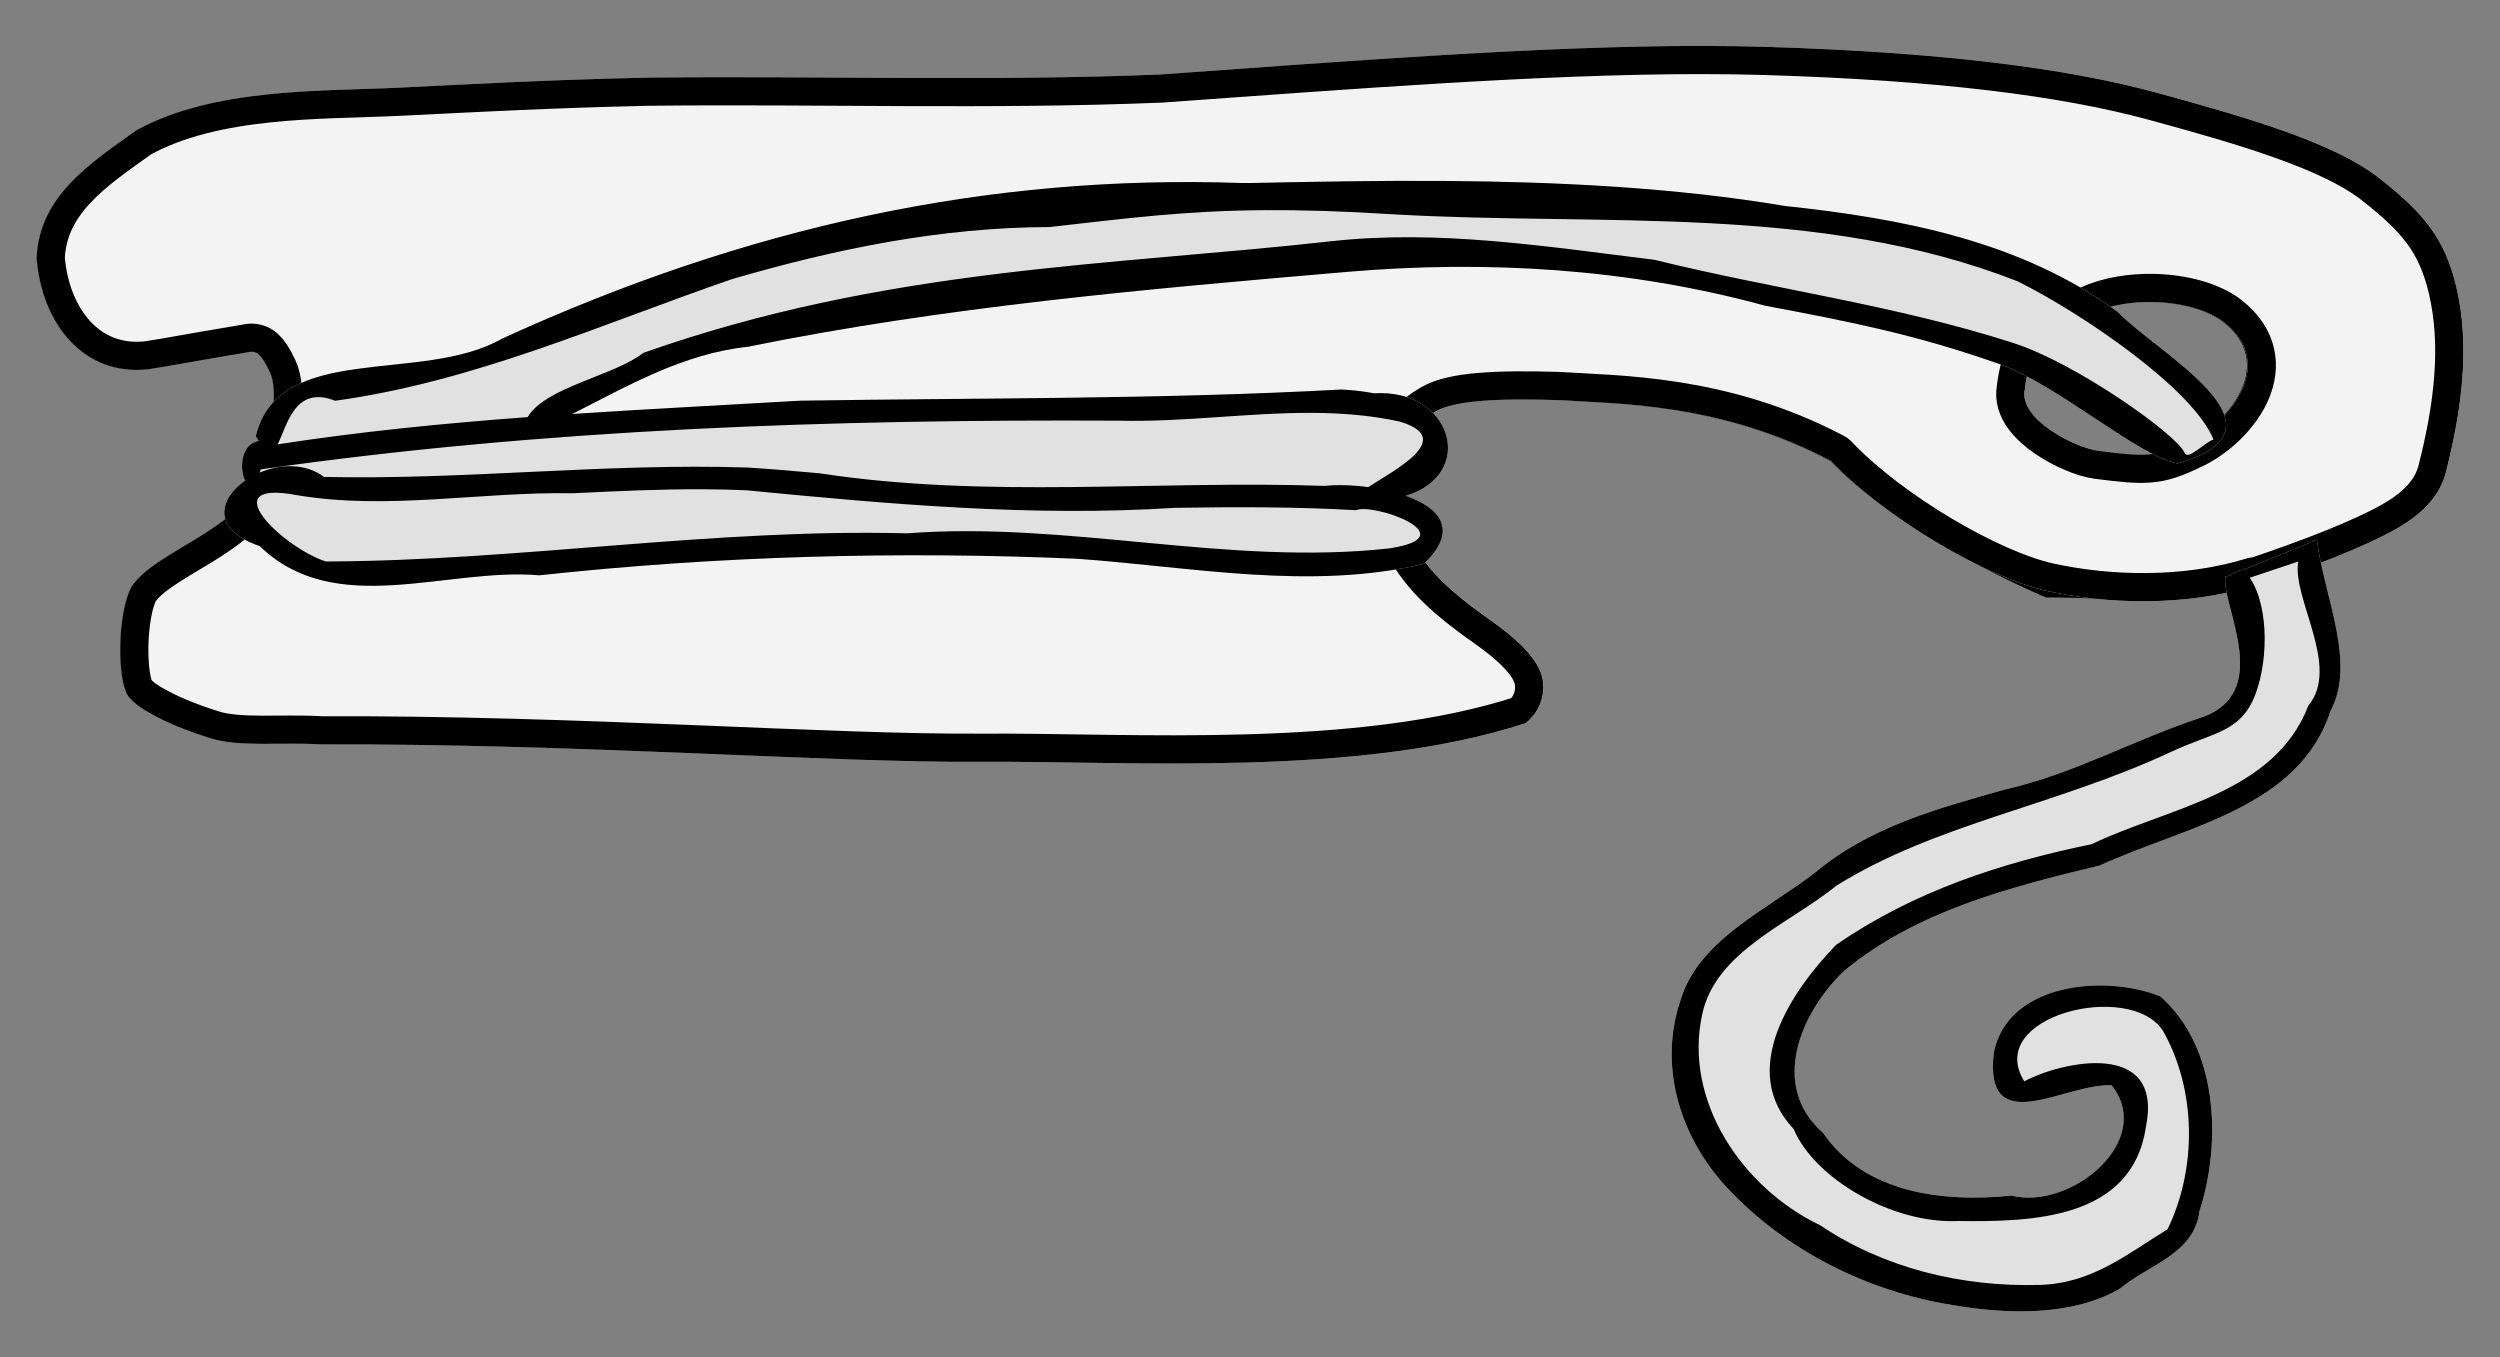 <?xml version="1.0" encoding="UTF-8" standalone="no"?>
<!DOCTYPE svg PUBLIC "-//W3C//DTD SVG 1.1//EN" "http://www.w3.org/Graphics/SVG/1.1/DTD/svg11.dtd">
<svg version="1.1" xmlns:dc="http://purl.org/dc/elements/1.1/" xmlns="http://www.w3.org/2000/svg" xmlns:xl="http://www.w3.org/1999/xlink" viewBox="54 96.927 310.5 168.573" width="310.5" height="168.573">
  <rect x="54" y="96.927" width="310.5" height="168.573" fill="#808080" stroke="none"/>
  <defs>
    <clipPath id="artboard_clip_path">
      <path d="M 54 96.927 L 364.5 96.927 L 364.5 265.5 L 54 265.5 Z"/>
    </clipPath>
    <clipPath id="inner_stroke_clip_path">
      <path d="M 265.234 102.63 C 245.386 102.629 221.716 104.494 198.089 106.178 C 177.061 107.035 155.905 106.333 134.706 106.562 L 134.61 106.562 C 122.274 106.839 114.051 107.299 103.526 107.815 C 93.97 108.283 80.565 107.793 70.923 113.112 C 65.071 117.293 58.844 121.353 58.548 129 C 59.176 137.044 64.308 143.686 72.431 142.794 C 74.972 142.405 77.098 141.99 79.663 141.554 C 79.952 141.515 85.161 140.62 85.161 140.62 C 85.792 140.628 86.35 140.68 87.489 143.081 C 88.629 145.483 87.858 150.216 85.795 156.494 C 83.731 162.771 73.23 165.359 70.336 169.797 C 68.549 173.065 68.506 181.491 69.96 183.446 C 70.763 184.403 71.753 185.025 72.723 185.563 C 74.664 186.637 76.633 187.506 80.135 188.625 C 83.638 189.744 89.022 189.092 93.829 189.381 L 93.888 189.384 L 93.951 189.384 C 125.492 189.264 157.017 191.675 175.692 191.545 C 194.367 191.415 222.78 193.514 243.489 186.739 C 244.688 185.818 245.573 184.314 245.661 182.608 C 245.75 180.903 245.413 178.405 239.173 173.999 C 232.933 169.593 224.975 163.444 228.826 151.938 C 229.39 150.32 229.903 149.427 232.25 148.057 C 234.597 146.688 239.76 146.374 247.639 146.621 C 254.787 147.102 267.671 146.925 281.411 154.173 C 288.205 161.344 300.784 168.668 308.208 170.316 C 315.631 171.963 325.362 172.319 334.021 169.644 L 334.345 169.648 L 334.652 169.545 C 340.929 167.417 347.488 164.938 351.538 162.655 C 355.588 160.372 357.111 157.95 357.734 155.757 C 359.765 147.814 360.829 139.907 359.044 132.436 C 357.601 126.53 355.052 123.404 349.493 119.045 C 343.933 114.685 333.376 111.588 321.928 108.461 C 310.481 105.333 294.842 103.408 273.496 102.751 C 270.828 102.668 268.07 102.631 265.235 102.63 Z M 321.433 134.441 C 324.882 134.51 328.246 135.395 330.248 136.952 C 336.63 141.969 331.261 148.949 326.416 151.495 C 323.613 152.879 322.383 153.252 320.801 153.37 C 319.219 153.487 317.354 153.266 314.589 152.915 C 311.825 152.564 304.78 149.067 305.471 145.365 C 306.372 137.724 310.217 137.753 313.837 135.832 C 316.019 134.829 318.752 134.388 321.433 134.441 Z"/>
    </clipPath>
  </defs>
  <g id="Shuttle,_Stick,_Threaded" stroke="none" stroke-dasharray="none" fill="none" stroke-opacity="1" fill-opacity="1">
    <title>Shuttle, Stick, Threaded</title>
    <g id="Shuttle,_Stick,_Threaded_Art" clip-path="url(#artboard_clip_path)">
      <title>Art</title>
      <g id="Group_25">
        <g id="Group_29">
          <g id="Graphic_31">
            <title>path14725</title>
            <path d="M 265.264 102.644 C 245.422 102.644 221.76 104.507 198.141 106.191 C 177.119 107.048 155.969 106.346 134.777 106.575 L 134.681 106.575 C 122.35 106.852 114.129 107.312 103.607 107.828 C 94.055 108.296 80.653 107.805 71.014 113.123 C 65.165 117.303 58.939 121.361 58.643 129.005 C 59.271 137.047 64.402 143.687 72.523 142.796 C 75.062 142.407 77.188 141.992 79.752 141.556 C 80.041 141.517 85.249 140.622 85.249 140.622 C 85.879 140.63 86.437 140.682 87.576 143.083 C 88.715 145.483 87.945 150.215 85.882 156.491 C 83.819 162.766 73.321 165.354 70.428 169.79 C 68.642 173.057 68.598 181.481 70.052 183.434 C 70.855 184.392 71.844 185.013 72.814 185.55 C 74.755 186.625 76.723 187.493 80.224 188.612 C 83.725 189.731 89.108 189.079 93.913 189.367 L 93.973 189.371 L 94.035 189.371 C 125.567 189.25 157.081 191.661 175.75 191.531 C 194.419 191.401 222.823 193.5 243.526 186.727 C 244.724 185.806 245.609 184.302 245.698 182.597 C 245.786 180.892 245.45 178.395 239.212 173.99 C 232.973 169.586 225.018 163.439 228.868 151.936 C 229.432 150.319 229.944 149.426 232.291 148.057 C 234.637 146.689 239.798 146.374 247.674 146.621 C 254.82 147.102 267.7 146.926 281.436 154.17 C 288.228 161.34 300.886 168.026 308.224 171.141 C 316.768 171.112 325.373 172.311 334.029 169.637 L 334.353 169.641 L 334.66 169.538 C 340.935 167.411 347.492 164.932 351.541 162.65 C 355.59 160.368 357.112 157.947 357.735 155.755 C 359.765 147.814 360.829 139.91 359.044 132.44 C 357.602 126.537 355.054 123.412 349.496 119.054 C 343.938 114.696 333.385 111.6 321.94 108.473 C 310.496 105.347 294.863 103.422 273.523 102.765 C 270.856 102.683 268.099 102.645 265.265 102.645 Z M 321.446 134.445 C 324.893 134.514 328.256 135.399 330.258 136.956 C 336.637 141.971 331.27 148.948 326.426 151.493 C 323.625 152.877 322.395 153.25 320.813 153.368 C 319.232 153.485 317.368 153.264 314.604 152.913 C 311.84 152.562 304.797 149.066 305.488 145.366 C 306.389 137.727 310.232 137.756 313.851 135.836 C 316.033 134.833 318.765 134.392 321.446 134.445 Z" fill="#b0b0b0"/>
          </g>
          <g id="Graphic_30">
            <title>path13973</title>
            <path d="M 265.169 102.644 C 245.327 102.644 221.665 104.507 198.045 106.191 C 177.023 107.048 155.874 106.346 134.681 106.575 L 134.586 106.575 C 122.254 106.852 114.033 107.312 103.511 107.828 C 93.959 108.296 80.558 107.805 70.919 113.123 C 65.069 117.303 58.844 121.361 58.548 129.005 C 59.176 137.047 64.306 143.687 72.427 142.796 C 74.966 142.407 77.092 141.992 79.656 141.556 C 79.945 141.517 85.153 140.622 85.153 140.622 C 85.783 140.63 86.341 140.682 87.48 143.083 C 88.619 145.483 87.849 150.215 85.786 156.491 C 83.724 162.766 73.226 165.354 70.332 169.79 C 68.546 173.057 68.503 181.481 69.957 183.434 C 70.759 184.392 71.748 185.013 72.719 185.55 C 74.659 186.625 76.628 187.493 80.129 188.612 C 83.63 189.731 89.012 189.079 93.818 189.367 L 93.877 189.371 L 93.939 189.371 C 125.471 189.25 156.986 191.661 175.655 191.531 C 194.324 191.401 222.728 193.5 243.43 186.727 C 244.629 185.806 245.514 184.302 245.602 182.597 C 245.69 180.892 245.354 178.395 239.116 173.99 C 232.878 169.586 224.922 163.439 228.772 151.936 C 229.336 150.319 229.848 149.426 232.195 148.057 C 234.541 146.689 239.702 146.374 247.578 146.621 C 254.724 147.102 267.605 146.926 281.34 154.17 C 288.132 161.34 300.79 168.026 308.129 171.141 C 316.672 171.112 325.278 172.311 333.934 169.637 L 334.258 169.641 L 334.564 169.538 C 340.84 167.411 347.396 164.932 351.445 162.65 C 355.494 160.368 357.017 157.947 357.639 155.755 C 359.669 147.814 360.733 139.91 358.949 132.44 C 357.506 126.537 354.958 123.412 349.4 119.054 C 343.842 114.696 333.289 111.6 321.845 108.473 C 310.401 105.347 294.767 103.422 273.428 102.765 C 270.76 102.683 268.004 102.645 265.169 102.645 Z M 269.898 106.037 C 277.015 106.003 282.933 106.191 286.733 106.692 C 294.453 107.709 309.91 109.111 324.818 112.164 C 356.405 121.219 360.537 132.385 354.007 154.721 C 353.552 156.322 353.165 157.099 349.488 159.266 C 345.811 161.434 339.694 163.792 333.59 165.868 C 324.9 169.314 316.582 167.638 308.25 167.34 C 301.452 163.303 294.125 160.514 288.538 155.931 C 287.074 154.662 285.628 152.885 283.81 151.314 C 274.506 145.567 242.202 137.546 229.676 145.465 C 227.129 146.445 225.897 148.713 225.207 150.694 C 219.826 165.359 230.783 171.867 240.786 179.12 C 241.452 180.529 242.451 182.699 241.125 183.733 C 240.141 184.489 237.474 185.005 234.635 185.057 L 234.569 185.061 L 234.502 185.064 C 187.542 191.488 137.353 185.27 93.925 185.595 C 88.799 185.301 83.714 185.817 79.323 185.101 C 70.942 181.749 71.897 182.829 72.925 173.784 C 73.031 172.933 73.226 172.279 76.811 169.423 C 80.397 166.567 87.279 162.874 89.337 155.381 C 91.121 150.634 92.97 142.27 90.027 138.592 C 89.404 137.836 88.584 137.421 87.796 137.18 C 86.535 136.794 85.241 136.774 82.86 137.112 C 80.48 137.45 77.969 137.989 75.338 138.478 C 74.14 138.7 72.999 138.921 71.973 139.045 C 69.617 139.331 68.012 139.19 65.812 137.498 C 63.612 135.805 62.242 132.549 62.323 129.093 C 63.099 122.44 67.921 119.789 73.047 116.243 C 91.529 110.352 117.313 109.805 134.534 110.35 L 134.582 110.35 L 134.626 110.35 C 155.738 110.12 176.96 110.828 198.2 109.963 L 198.23 109.963 L 198.256 109.963 C 216.399 108.25 248.545 106.14 269.898 106.037 Z M 313.332 132.412 C 308.996 134.106 303.776 134.177 301.684 144.647 C 301.471 145.748 301.364 146.978 301.798 148.242 C 303.997 151.104 305.716 152.659 308.678 155.041 C 310.393 156.4 312.797 157.502 317.856 157.246 C 322.914 156.989 324.941 156.319 326.724 154.897 C 335.624 149.41 336.594 144.749 335.637 137.195 C 334.732 134.395 332.486 132.757 329.995 132.166 C 328.264 131.77 325.696 131.019 322.315 130.858 C 318.933 130.698 316.584 131.142 313.332 132.412 Z M 321.35 134.445 C 324.797 134.514 328.16 135.399 330.162 136.956 C 336.542 141.971 331.174 148.948 326.331 151.493 C 323.529 152.877 322.3 153.25 320.718 153.368 C 319.136 153.485 317.272 153.264 314.508 152.913 C 311.744 152.562 304.702 149.066 305.393 145.366 C 306.293 137.727 310.137 137.756 313.756 135.836 C 315.937 134.833 318.669 134.392 321.35 134.445 Z" fill="black"/>
          </g>
        </g>
        <g id="Graphic_28">
          <title>path14725</title>
          <path d="M 265.234 102.63 C 245.386 102.629 221.716 104.494 198.089 106.178 C 177.061 107.035 155.905 106.333 134.706 106.562 L 134.61 106.562 C 122.274 106.839 114.051 107.299 103.526 107.815 C 93.97 108.283 80.565 107.793 70.923 113.112 C 65.071 117.293 58.844 121.353 58.548 129 C 59.176 137.044 64.308 143.686 72.431 142.794 C 74.972 142.405 77.098 141.99 79.663 141.554 C 79.952 141.515 85.161 140.62 85.161 140.62 C 85.792 140.628 86.35 140.68 87.489 143.081 C 88.629 145.483 87.858 150.216 85.795 156.494 C 83.731 162.771 73.23 165.359 70.336 169.797 C 68.549 173.065 68.506 181.491 69.96 183.446 C 70.763 184.403 71.753 185.025 72.723 185.563 C 74.664 186.637 76.633 187.506 80.135 188.625 C 83.638 189.744 89.022 189.092 93.829 189.381 L 93.888 189.384 L 93.951 189.384 C 125.492 189.264 157.017 191.675 175.692 191.545 C 194.367 191.415 222.78 193.514 243.489 186.739 C 244.688 185.818 245.573 184.314 245.661 182.608 C 245.75 180.903 245.413 178.405 239.173 173.999 C 232.933 169.593 224.975 163.444 228.826 151.938 C 229.39 150.32 229.903 149.427 232.25 148.057 C 234.597 146.688 239.76 146.374 247.639 146.621 C 254.787 147.102 267.671 146.925 281.411 154.173 C 288.205 161.344 300.784 168.668 308.208 170.316 C 315.631 171.963 325.362 172.319 334.021 169.644 L 334.345 169.648 L 334.652 169.545 C 340.929 167.417 347.488 164.938 351.538 162.655 C 355.588 160.372 357.111 157.95 357.734 155.757 C 359.765 147.814 360.829 139.907 359.044 132.436 C 357.601 126.53 355.052 123.404 349.493 119.045 C 343.933 114.685 333.376 111.588 321.928 108.461 C 310.481 105.333 294.842 103.408 273.496 102.751 C 270.828 102.668 268.07 102.631 265.235 102.63 Z M 321.433 134.441 C 324.882 134.51 328.246 135.395 330.248 136.952 C 336.63 141.969 331.261 148.949 326.416 151.495 C 323.613 152.879 322.383 153.252 320.801 153.37 C 319.219 153.487 317.354 153.266 314.589 152.915 C 311.825 152.564 304.78 149.067 305.471 145.365 C 306.372 137.724 310.217 137.753 313.837 135.832 C 316.019 134.829 318.752 134.388 321.433 134.441 Z" fill="#f3f3f3"/>
          <path d="M 265.234 102.63 C 245.386 102.629 221.716 104.494 198.089 106.178 C 177.061 107.035 155.905 106.333 134.706 106.562 L 134.61 106.562 C 122.274 106.839 114.051 107.299 103.526 107.815 C 93.97 108.283 80.565 107.793 70.923 113.112 C 65.071 117.293 58.844 121.353 58.548 129 C 59.176 137.044 64.308 143.686 72.431 142.794 C 74.972 142.405 77.098 141.99 79.663 141.554 C 79.952 141.515 85.161 140.62 85.161 140.62 C 85.792 140.628 86.35 140.68 87.489 143.081 C 88.629 145.483 87.858 150.216 85.795 156.494 C 83.731 162.771 73.23 165.359 70.336 169.797 C 68.549 173.065 68.506 181.491 69.96 183.446 C 70.763 184.403 71.753 185.025 72.723 185.563 C 74.664 186.637 76.633 187.506 80.135 188.625 C 83.638 189.744 89.022 189.092 93.829 189.381 L 93.888 189.384 L 93.951 189.384 C 125.492 189.264 157.017 191.675 175.692 191.545 C 194.367 191.415 222.78 193.514 243.489 186.739 C 244.688 185.818 245.573 184.314 245.661 182.608 C 245.75 180.903 245.413 178.405 239.173 173.999 C 232.933 169.593 224.975 163.444 228.826 151.938 C 229.39 150.32 229.903 149.427 232.25 148.057 C 234.597 146.688 239.76 146.374 247.639 146.621 C 254.787 147.102 267.671 146.925 281.411 154.173 C 288.205 161.344 300.784 168.668 308.208 170.316 C 315.631 171.963 325.362 172.319 334.021 169.644 L 334.345 169.648 L 334.652 169.545 C 340.929 167.417 347.488 164.938 351.538 162.655 C 355.588 160.372 357.111 157.95 357.734 155.757 C 359.765 147.814 360.829 139.907 359.044 132.436 C 357.601 126.53 355.052 123.404 349.493 119.045 C 343.933 114.685 333.376 111.588 321.928 108.461 C 310.481 105.333 294.842 103.408 273.496 102.751 C 270.828 102.668 268.07 102.631 265.235 102.63 Z M 321.433 134.441 C 324.882 134.51 328.246 135.395 330.248 136.952 C 336.63 141.969 331.261 148.949 326.416 151.495 C 323.613 152.879 322.383 153.252 320.801 153.37 C 319.219 153.487 317.354 153.266 314.589 152.915 C 311.825 152.564 304.78 149.067 305.471 145.365 C 306.372 137.724 310.217 137.753 313.837 135.832 C 316.019 134.829 318.752 134.388 321.433 134.441 Z" stroke="black" stroke-linecap="butt" stroke-linejoin="round" stroke-width="7" clip-path="url(#inner_stroke_clip_path)"/>
        </g>
        <g id="Graphic_27">
          <title>path16386</title>
          <path d="M 233.417 119.399 C 225.081 119.342 217.01 119.499 209.556 119.653 L 208.275 119.655 L 208.275 119.659 C 176.685 118.548 146.756 125.091 116.353 138.987 C 106.457 144.682 88.603 139.257 85.761 151.112 C 85.895 151.327 86.022 151.518 86.144 151.69 C 83.827 152.061 83.751 155.316 84.446 156.614 C 81.219 158.863 80.192 162.678 86.256 164.748 C 95.634 173.849 109.457 167.377 120.978 168.381 C 143.134 165.979 165.503 165.365 187.758 166.323 C 202.027 167.334 216.729 170.298 230.837 166.957 C 235.301 162.727 232.76 159.978 228.605 158.503 C 237.418 155.852 234.427 145.168 224.647 145.773 C 223.313 145.519 221.96 145.368 220.605 145.304 C 198.214 146.528 175.772 146.336 153.348 146.693 C 143.928 147.248 134.493 147.717 125.071 148.343 C 132.026 144.825 138.848 140.852 146.857 140 C 171.428 135.004 196.315 132.839 221.251 130.697 C 238.595 129.207 256.298 130.261 273.232 134.896 C 283.918 136.901 292.009 138.508 302.315 142.133 C 309.524 144.669 319.845 153.783 324.475 154.484 C 339.524 150.131 322.129 140.967 316.997 135.649 C 304.961 126.843 290.167 124.052 275.669 122.505 C 261.938 120.193 247.311 119.496 233.417 119.4 Z M 341.75 163.973 C 340.073 164.679 338.418 165.347 336.62 166.071 C 335.366 166.576 334.043 167.107 332.593 167.697 C 331.521 167.808 331.147 168.543 330.393 168.513 C 329.883 172.256 336.55 183.121 327.161 186.116 C 319.078 188.791 311.496 193.058 303.079 194.963 C 294.757 197.313 286.297 199.569 279.513 205.239 C 273.638 209.811 265.102 213.559 262.793 220.942 C 259.803 229.527 262.847 238.398 268.534 244.476 C 275.824 252.268 285.938 257.302 296.35 258.987 C 303.09 260.171 311.334 260.47 317.322 256.96 C 320.889 253.982 326.511 252.684 327.172 247.363 C 329.962 238.76 329.478 226.929 322.289 220.663 C 315.452 217.919 303.357 218.975 301.624 227.665 C 300.372 238.711 310.599 231.381 316.269 231.729 C 321.695 238.597 311.203 247.267 303.814 245.417 C 295.381 246.287 285.607 245.161 280.425 237.63 C 273.781 231.806 277.565 222.736 283.076 217.477 C 292.108 210.041 303.598 207.127 314.788 204.423 C 325.269 199.608 339.524 197.349 343.446 185.241 C 346.667 179.261 342.706 171.158 341.75 163.973 Z" fill="#e1e1e1"/>
        </g>
        <g id="Graphic_26">
          <title>path16358</title>
          <path d="M 233.417 119.4 C 225.081 119.342 217.01 119.5 209.556 119.654 L 208.275 119.656 L 208.275 119.659 C 176.685 118.549 146.756 125.092 116.353 138.987 C 106.457 144.683 88.603 139.258 85.761 151.113 C 85.895 151.327 86.022 151.519 86.144 151.691 C 83.827 152.062 83.751 155.316 84.446 156.615 C 81.219 158.863 80.192 162.679 86.256 164.749 C 95.634 173.849 109.457 167.378 120.978 168.382 C 143.134 165.979 165.503 165.365 187.758 166.323 C 202.027 167.335 216.729 170.299 230.837 166.958 C 235.301 162.728 232.76 159.979 228.605 158.504 C 237.418 155.853 234.427 145.169 224.647 145.774 C 223.313 145.519 221.96 145.369 220.605 145.305 C 198.214 146.529 175.772 146.337 153.348 146.694 C 143.928 147.249 134.493 147.718 125.071 148.344 C 132.026 144.826 138.848 140.853 146.857 140.001 C 171.428 135.004 196.315 132.839 221.251 130.698 C 238.595 129.208 256.298 130.262 273.232 134.897 C 283.918 136.901 292.009 138.508 302.315 142.134 C 309.524 144.67 319.845 153.784 324.475 154.485 C 339.524 150.132 322.129 140.968 316.997 135.65 C 304.961 126.844 290.167 124.052 275.669 122.506 C 261.938 120.193 247.311 119.497 233.417 119.401 Z M 211.029 123.029 C 215.567 122.997 220.709 123.144 226.964 123.54 C 252.867 125.052 279.945 122.197 304.604 131.873 C 312.725 135.91 326.435 145.298 328.918 151.519 C 327.899 151.804 325.749 154.157 325.338 153.185 C 324.355 150.865 311.805 142.017 304.103 139.54 C 289.301 134.778 274.354 132.87 259.499 129.195 C 246.167 127.567 232.727 125.392 219.263 126.896 C 192.071 129.934 164.082 130.088 133.889 140.756 C 130.31 143.595 121.756 144.982 119.53 148.733 C 109.161 149.501 98.814 150.516 88.53 152.108 C 88.513 152.1 88.498 152.096 88.482 152.091 C 89.627 150.007 90.49 144.676 95.621 146.702 C 112.966 144.308 128.541 137.244 144.873 131.608 C 157.768 127.843 170.817 125.162 184.357 125.126 C 193.973 124.042 201.044 123.101 211.029 123.03 Z M 217.005 148.206 C 220.635 148.223 224.248 148.5 227.829 149.282 C 234.856 151.373 227.362 155.198 223.937 157.426 C 221.952 157.161 220.013 157.113 218.547 157.274 C 197.629 156.549 176.648 158.901 155.831 155.715 C 152.843 155.441 149.852 155.183 146.857 154.995 C 129.2 154.419 111.805 156.555 94.242 156.16 C 91.916 154.411 88.789 154.554 86.257 155.622 C 86.303 155.495 86.35 155.369 86.395 155.223 C 121.671 150.18 157.385 148.99 192.982 149.175 C 200.958 149.375 209.021 148.167 217.005 148.206 Z M 141.329 157.692 C 143.129 157.7 144.929 157.74 146.728 157.823 C 164.397 159.535 182.105 161.137 199.866 160.001 C 207.377 159.879 214.899 159.865 222.401 160.293 C 224.652 159.353 236.269 163.545 226.597 165.032 C 206.578 167.257 186.693 161.636 166.631 163.167 C 142.458 162.547 118.616 166.578 94.466 166.665 C 89.11 164.928 80.23 156.359 91.001 158.448 C 102.271 160.31 113.772 157.977 125.137 158.19 C 130.529 157.93 135.93 157.668 141.329 157.692 Z M 341.75 163.973 C 340.073 164.679 338.418 165.348 336.62 166.072 C 335.366 166.576 334.043 167.108 332.593 167.698 C 331.521 167.809 331.147 168.543 330.393 168.514 C 329.883 172.257 336.55 183.122 327.161 186.117 C 319.078 188.792 311.496 193.059 303.079 194.964 C 294.757 197.314 286.297 199.57 279.513 205.24 C 273.638 209.812 265.102 213.56 262.793 220.943 C 259.803 229.528 262.847 238.398 268.534 244.477 C 275.824 252.269 285.938 257.303 296.35 258.988 C 303.09 260.172 311.334 260.471 317.322 256.961 C 320.889 253.982 326.511 252.685 327.172 247.364 C 329.962 238.761 329.478 226.93 322.289 220.664 C 315.452 217.92 303.357 218.976 301.624 227.666 C 300.372 238.711 310.599 231.382 316.269 231.729 C 321.695 238.598 311.203 247.268 303.814 245.417 C 295.381 246.288 285.607 245.161 280.425 237.631 C 273.781 231.807 277.565 222.736 283.076 217.477 C 292.108 210.042 303.598 207.128 314.788 204.424 C 325.269 199.609 339.524 197.35 343.446 185.242 C 346.667 179.262 342.706 171.159 341.75 163.973 Z M 339.437 166.671 C 338.664 171.28 344.729 179.721 340.7 184.557 C 336.479 195.564 323.236 197.232 313.789 201.773 C 302.464 204.115 291.634 207.637 282.03 214.288 C 276.452 220.066 269.846 229.841 276.771 237.15 C 279.371 243.328 289.066 248.961 297.193 248.576 C 306.293 248.692 318.823 248.422 320.526 236.874 C 322.746 225.837 309.791 228.843 305.415 231.232 C 300.386 223.095 318.563 218.658 322.635 224.945 C 326.803 232.282 326.888 242.042 323.207 249.606 C 318.204 252.66 313.861 256.326 307.365 256.513 C 297.627 256.794 287.984 254.428 280.055 249.099 C 270.425 244.492 263.048 233.685 265.417 222.886 C 267.104 215.066 276.286 211.636 282.093 206.922 C 294.418 199.232 309.297 197.003 323.634 190.314 C 328.685 187.958 331.969 187.897 333.812 183.898 C 335.673 179.861 335.982 172.471 333.421 168.683 L 336.341 167.706 Z" fill="black"/>
        </g>
      </g>
    </g>
  </g>
</svg>
